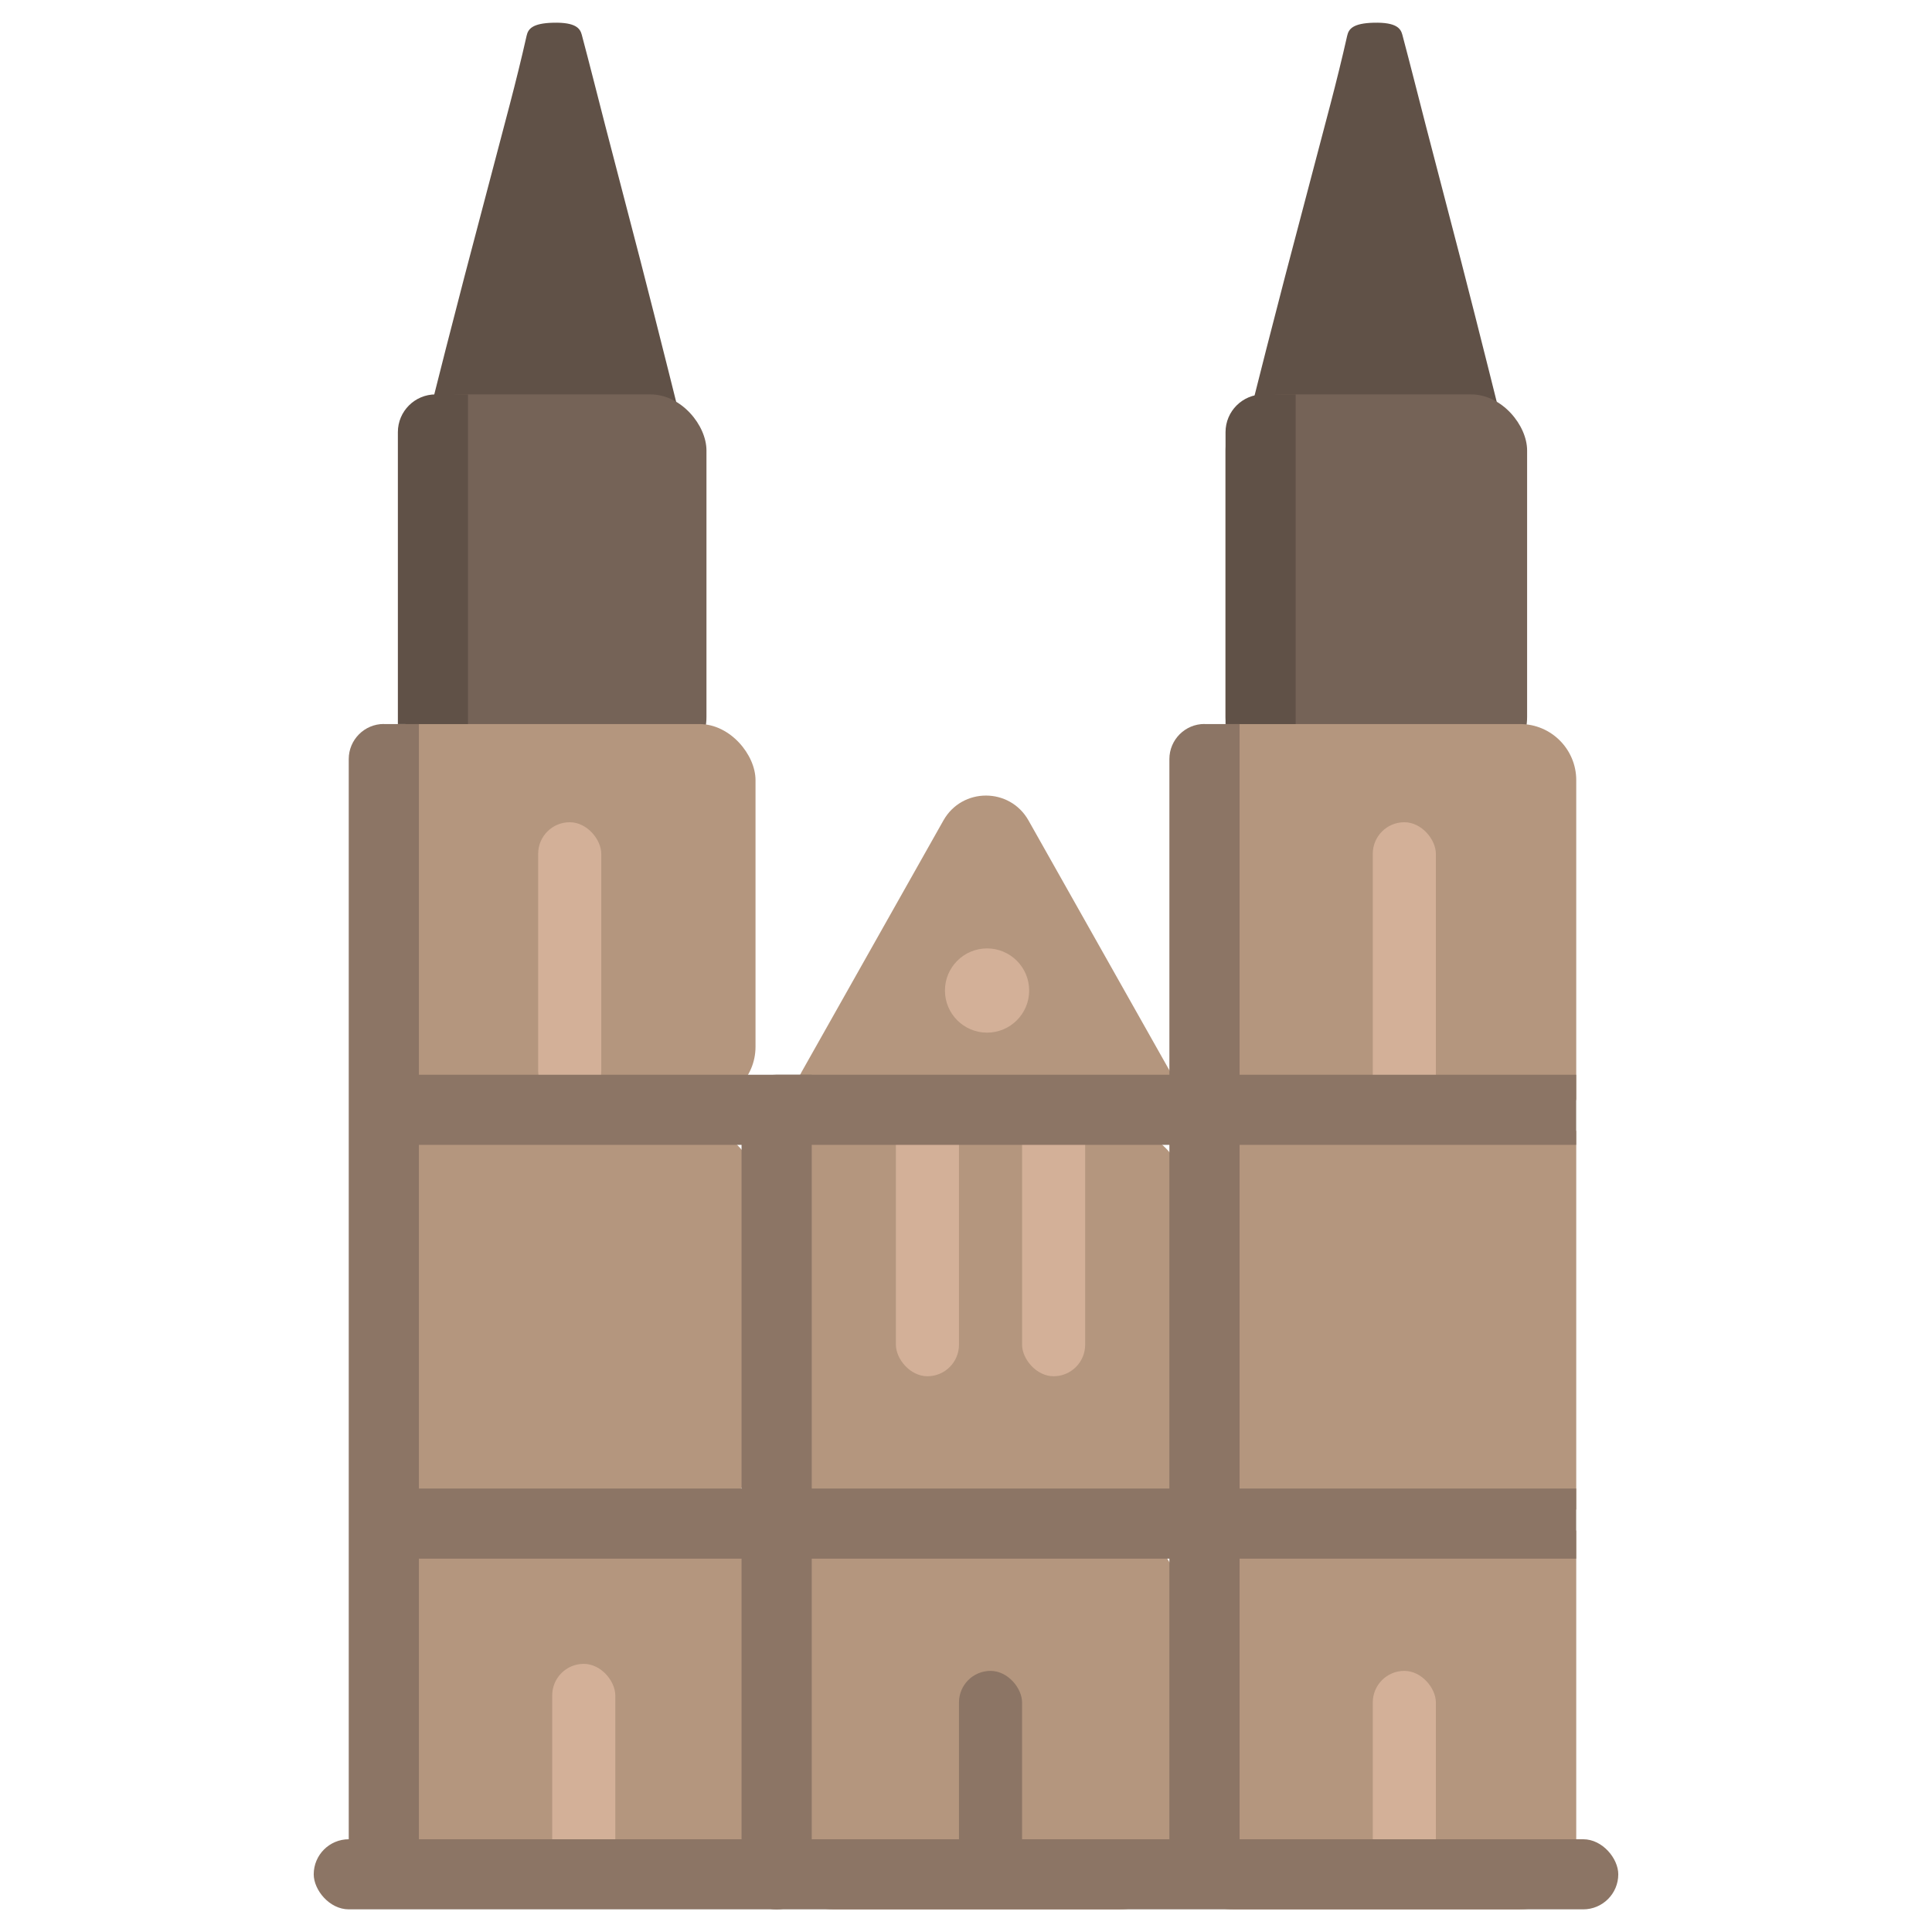 <?xml version="1.0" encoding="UTF-8"?>
<svg xmlns="http://www.w3.org/2000/svg" id="Magdeburg" viewBox="0 0 256 256">
  <defs>
    <style>
      .cls-1 {
        fill: #8c7565;
      }

      .cls-2 {
        fill: #b4967e;
      }

      .cls-3 {
        fill: #d3b098;
      }

      .cls-4 {
        fill: #605147;
      }

      .cls-5 {
        fill: #756357;
      }
    </style>
  </defs>
  <path class="cls-4" d="M199,55.97c-.58-2.31-1.14-4.63-1.73-6.94-1.23-4.87-2.45-9.74-3.71-14.6-1.53-5.91-3.09-11.83-4.62-17.74-1.04-4.03-2.05-8.06-3.12-12.08-.22-.83-.77-1.67-3.78-1.6-2.8,.07-3.33,.84-3.53,1.72-.68,3.02-1.43,6.05-2.22,9.07-1.99,7.63-4.04,15.27-6.03,22.9-1.65,6.33-3.27,12.67-4.86,19.01-.03,.1-.06,.19-.11,.28h33.7Z"></path>
  <rect class="cls-5" x="162.39" y="52.26" width="39.96" height="50.19" rx="7.43" ry="7.43"></rect>
  <path class="cls-4" d="M90.27,55.97c-.58-2.31-1.14-4.63-1.73-6.94-1.23-4.87-2.45-9.74-3.71-14.6-1.53-5.91-3.09-11.83-4.62-17.74-1.04-4.03-2.05-8.06-3.12-12.08-.22-.83-.77-1.67-3.78-1.6-2.8,.07-3.33,.84-3.53,1.72-.68,3.02-1.43,6.05-2.22,9.07-1.99,7.63-4.04,15.27-6.03,22.9-1.65,6.33-3.27,12.67-4.86,19.01-.03,.1-.06,.19-.11,.28h33.7Z"></path>
  <rect class="cls-5" x="53.65" y="52.26" width="39.96" height="50.19" rx="7.43" ry="7.43"></rect>
  <rect class="cls-2" x="47.14" y="201.88" width="52.97" height="50.19" rx="7.43" ry="7.43"></rect>
  <rect class="cls-2" x="47.14" y="149.5" width="52.97" height="50.19" rx="7.43" ry="7.43"></rect>
  <rect class="cls-2" x="47.14" y="95.94" width="52.97" height="50.19" rx="7.43" ry="7.43"></rect>
  <path class="cls-2" d="M163.31,202.81h45.55v42.76c0,4.1-3.33,7.43-7.43,7.43h-38.12c-4.1,0-7.43-3.33-7.43-7.43v-35.33c0-4.1,3.33-7.43,7.43-7.43Z"></path>
  <path class="cls-2" d="M163.31,149.84h45.55v50.19h-45.55c-4.1,0-7.43-3.33-7.43-7.43v-35.33c0-4.1,3.33-7.43,7.43-7.43Z"></path>
  <path class="cls-2" d="M163.31,95.94h38.12c4.1,0,7.43,3.33,7.43,7.43v42.22c0,.29-.24,.53-.53,.53h-45.01c-4.1,0-7.43-3.33-7.43-7.43v-35.33c0-4.1,3.33-7.43,7.43-7.43Z"></path>
  <rect class="cls-2" x="102.91" y="202.81" width="52.97" height="50.19" rx="7.43" ry="7.43"></rect>
  <rect class="cls-2" x="103.84" y="149.84" width="52.97" height="50.19" rx="7.43" ry="7.43"></rect>
  <path class="cls-2" d="M125.01,108.71l-18.8,33.34c-2.43,4.31,.68,9.65,5.63,9.65h37.61c4.95,0,8.07-5.33,5.63-9.65l-18.8-33.34c-2.48-4.39-8.79-4.39-11.27,0Z"></path>
  <path class="cls-1" d="M50.86,95.94h4.65V245.57c0,2.56-2.08,4.65-4.65,4.65h0c-2.56,0-4.65-2.08-4.65-4.65V100.58c0-2.56,2.08-4.65,4.65-4.65Z"></path>
  <rect class="cls-1" x="50.86" y="197.24" width="157.99" height="9.29"></rect>
  <path class="cls-4" d="M57.72,52.26h4.29v43.68h-9.29V57.26c0-2.76,2.24-5,5-5Z"></path>
  <path class="cls-4" d="M167.39,52.26h4.29v43.68h-9.29V57.26c0-2.76,2.24-5,5-5Z"></path>
  <path class="cls-1" d="M159.6,95.94h4.65V245.57c0,2.56-2.08,4.65-4.65,4.65h0c-2.56,0-4.65-2.08-4.65-4.65V100.58c0-2.56,2.08-4.65,4.65-4.65Z"></path>
  <path class="cls-1" d="M102.91,142.41h4.65v105.95c0,2.56-2.08,4.65-4.65,4.65h0c-2.56,0-4.65-2.08-4.65-4.65v-101.3c0-2.56,2.08-4.65,4.65-4.65Z"></path>
  <rect class="cls-3" x="73.17" y="220.47" width="8.36" height="28.81" rx="4.18" ry="4.18"></rect>
  <rect class="cls-3" x="118.71" y="144.26" width="8.36" height="38.1" rx="4.18" ry="4.18"></rect>
  <rect class="cls-3" x="135.43" y="144.26" width="8.36" height="38.1" rx="4.18" ry="4.18"></rect>
  <rect class="cls-1" x="127.07" y="221.4" width="8.36" height="28.81" rx="4.18" ry="4.18"></rect>
  <rect class="cls-3" x="181.9" y="108.95" width="8.36" height="38.1" rx="4.18" ry="4.18"></rect>
  <rect class="cls-3" x="181.9" y="221.4" width="8.36" height="28.81" rx="4.18" ry="4.18"></rect>
  <rect class="cls-3" x="71.31" y="108.95" width="8.36" height="37.17" rx="4.18" ry="4.18"></rect>
  <circle class="cls-3" cx="130.79" cy="131.25" r="5.58"></circle>
  <rect class="cls-1" x="50.86" y="142.41" width="157.99" height="9.29"></rect>
  <rect class="cls-1" x="41.57" y="243.71" width="172.86" height="9.29" rx="4.65" ry="4.65"></rect>
</svg>

